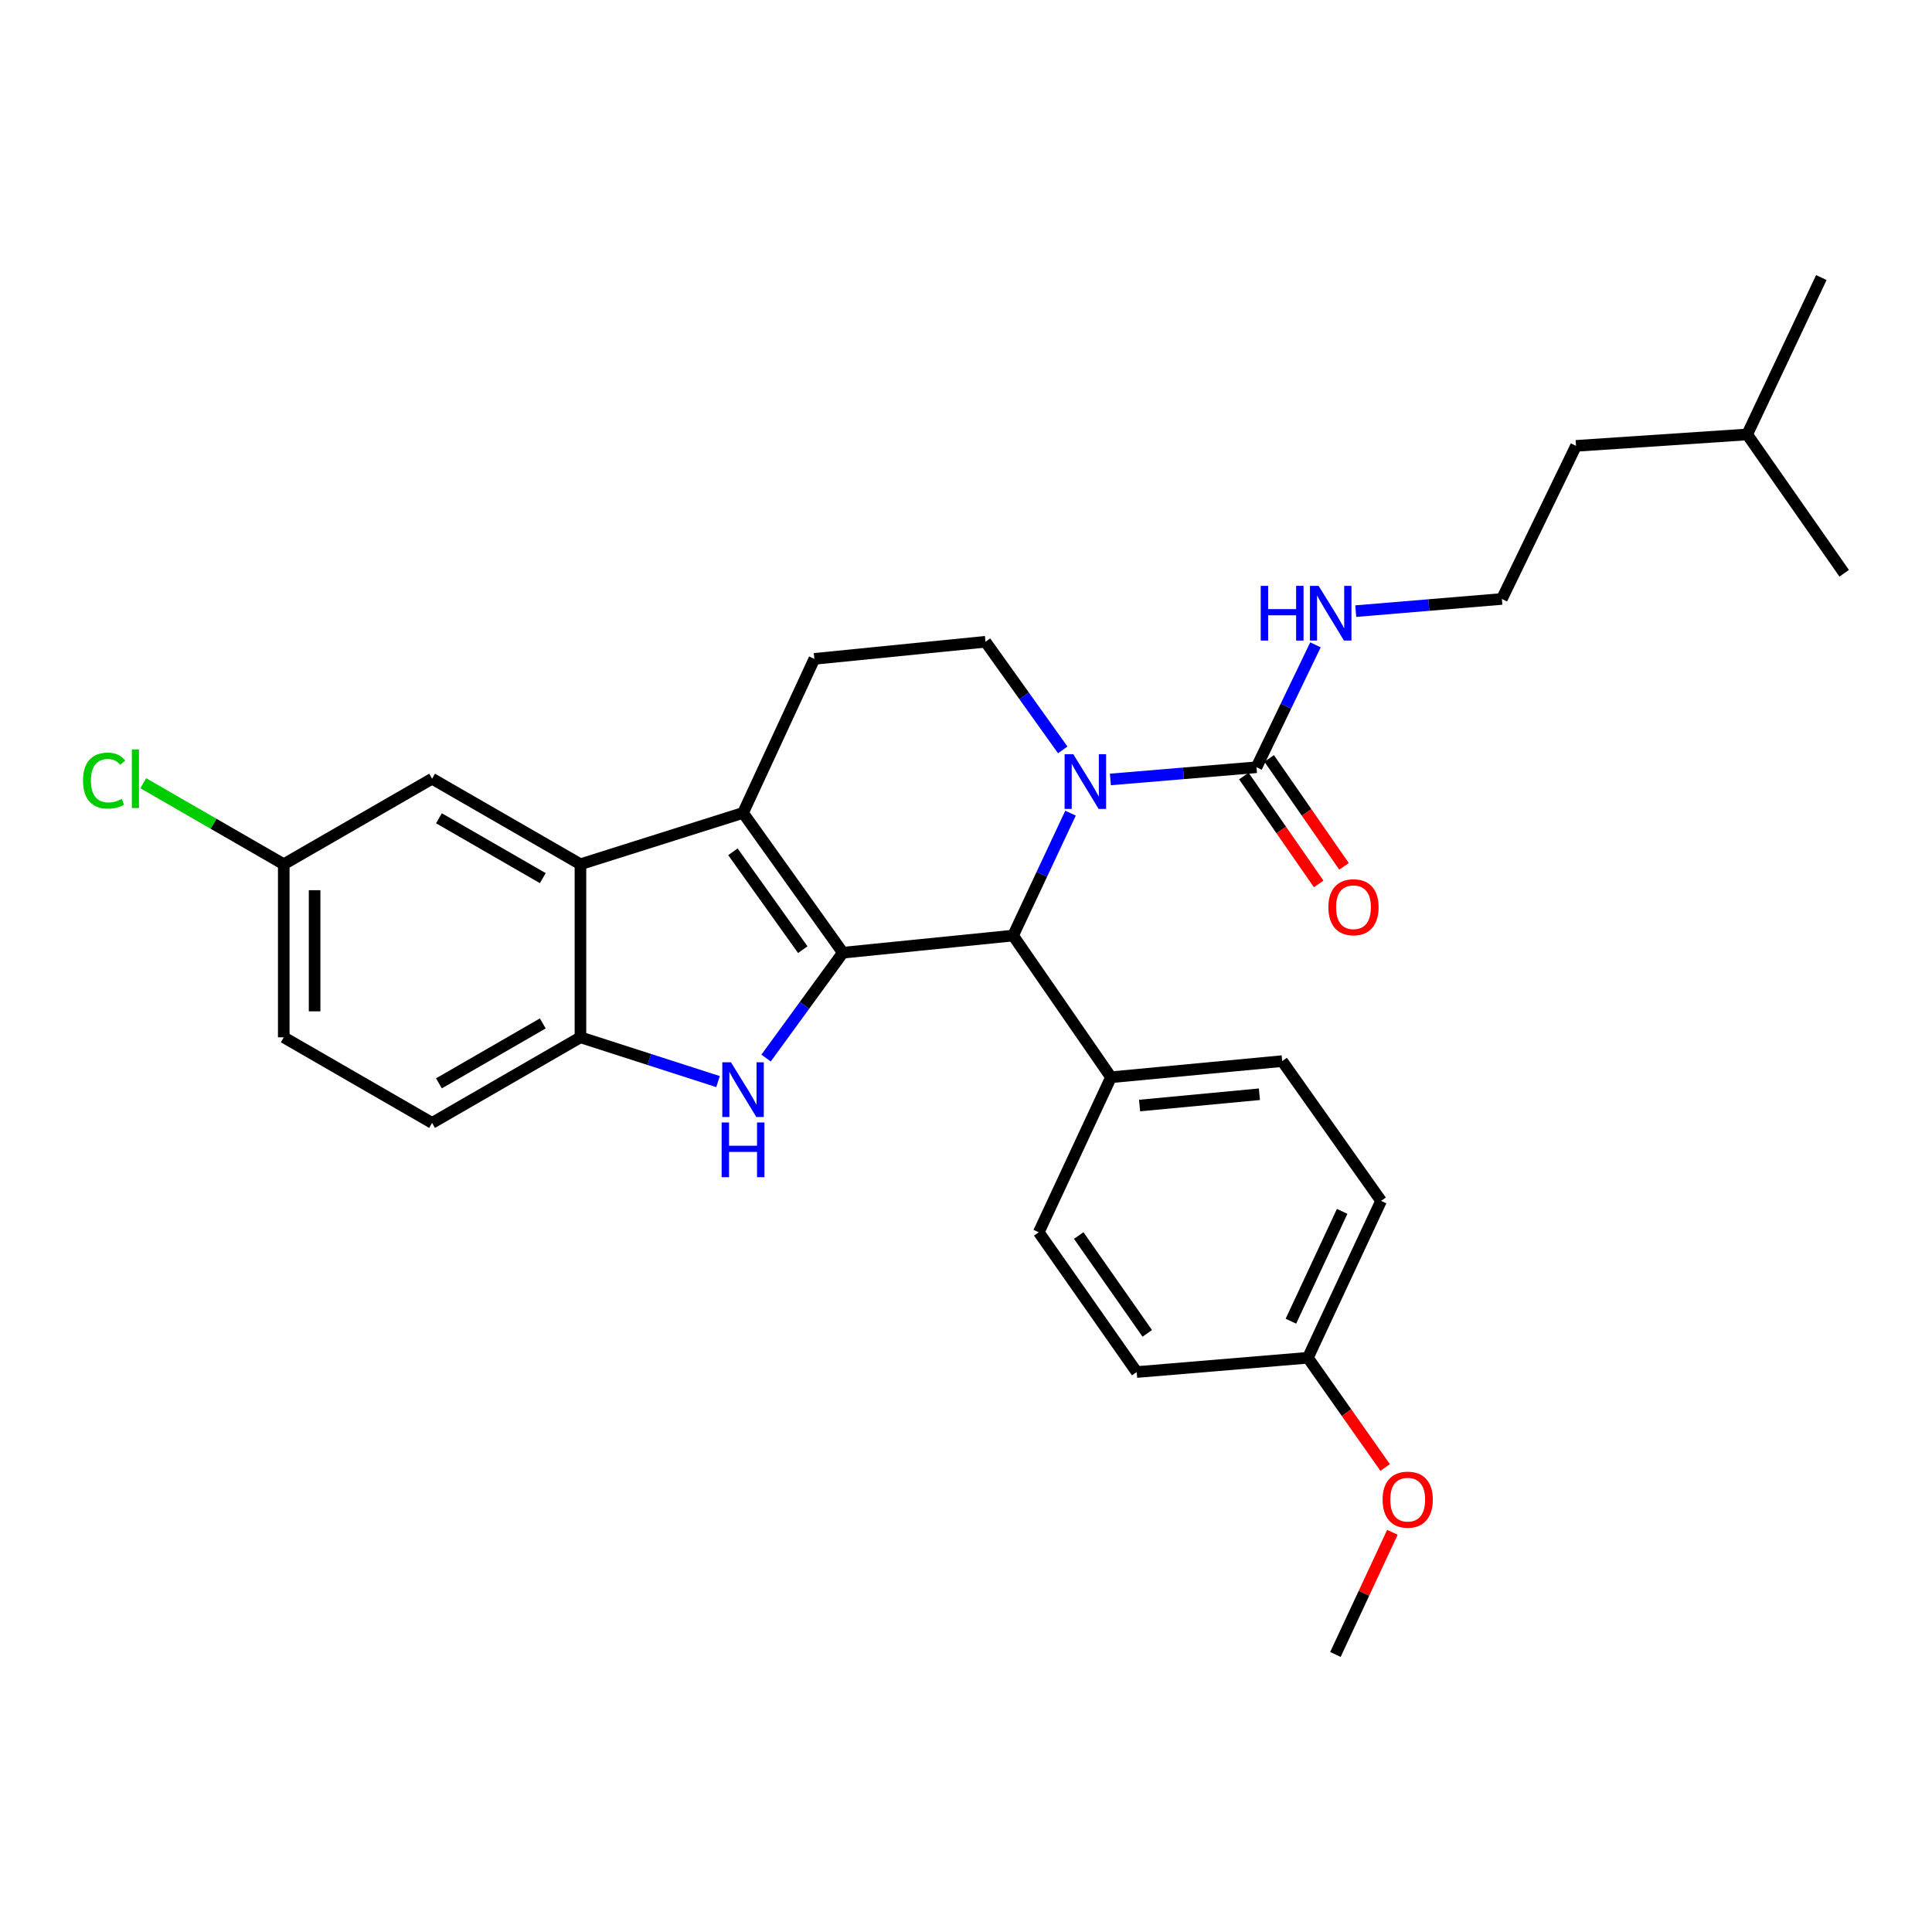 <?xml version='1.0' encoding='iso-8859-1'?>
<svg version='1.1' baseProfile='full'
              xmlns='http://www.w3.org/2000/svg'
                      xmlns:rdkit='http://www.rdkit.org/xml'
                      xmlns:xlink='http://www.w3.org/1999/xlink'
                  xml:space='preserve'
width='1000px' height='1000px' viewBox='0 0 1000 1000'>
<!-- END OF HEADER -->
<rect style='opacity:1.0;fill:#FFFFFF;stroke:none' width='1000' height='1000' x='0' y='0'> </rect>
<path class='bond-0' d='M 436.266,493.117 L 384.598,420.755' style='fill:none;fill-rule:evenodd;stroke:#000000;stroke-width:6px;stroke-linecap:butt;stroke-linejoin:miter;stroke-opacity:1' />
<path class='bond-0' d='M 415.522,491.54 L 379.355,440.887' style='fill:none;fill-rule:evenodd;stroke:#000000;stroke-width:6px;stroke-linecap:butt;stroke-linejoin:miter;stroke-opacity:1' />
<path class='bond-1' d='M 436.266,493.117 L 416.392,520.381' style='fill:none;fill-rule:evenodd;stroke:#000000;stroke-width:6px;stroke-linecap:butt;stroke-linejoin:miter;stroke-opacity:1' />
<path class='bond-1' d='M 416.392,520.381 L 396.518,547.645' style='fill:none;fill-rule:evenodd;stroke:#0000FF;stroke-width:6px;stroke-linecap:butt;stroke-linejoin:miter;stroke-opacity:1' />
<path class='bond-3' d='M 436.266,493.117 L 524.373,484.247' style='fill:none;fill-rule:evenodd;stroke:#000000;stroke-width:6px;stroke-linecap:butt;stroke-linejoin:miter;stroke-opacity:1' />
<path class='bond-4' d='M 384.598,420.755 L 300.439,447.329' style='fill:none;fill-rule:evenodd;stroke:#000000;stroke-width:6px;stroke-linecap:butt;stroke-linejoin:miter;stroke-opacity:1' />
<path class='bond-8' d='M 384.598,420.755 L 421.507,341.03' style='fill:none;fill-rule:evenodd;stroke:#000000;stroke-width:6px;stroke-linecap:butt;stroke-linejoin:miter;stroke-opacity:1' />
<path class='bond-6' d='M 371.648,559.829 L 336.043,548.369' style='fill:none;fill-rule:evenodd;stroke:#0000FF;stroke-width:6px;stroke-linecap:butt;stroke-linejoin:miter;stroke-opacity:1' />
<path class='bond-6' d='M 336.043,548.369 L 300.439,536.908' style='fill:none;fill-rule:evenodd;stroke:#000000;stroke-width:6px;stroke-linecap:butt;stroke-linejoin:miter;stroke-opacity:1' />
<path class='bond-2' d='M 554.102,420.884 L 539.237,452.565' style='fill:none;fill-rule:evenodd;stroke:#0000FF;stroke-width:6px;stroke-linecap:butt;stroke-linejoin:miter;stroke-opacity:1' />
<path class='bond-2' d='M 539.237,452.565 L 524.373,484.247' style='fill:none;fill-rule:evenodd;stroke:#000000;stroke-width:6px;stroke-linecap:butt;stroke-linejoin:miter;stroke-opacity:1' />
<path class='bond-5' d='M 574.74,403.44 L 612.552,400.282' style='fill:none;fill-rule:evenodd;stroke:#0000FF;stroke-width:6px;stroke-linecap:butt;stroke-linejoin:miter;stroke-opacity:1' />
<path class='bond-5' d='M 612.552,400.282 L 650.364,397.125' style='fill:none;fill-rule:evenodd;stroke:#000000;stroke-width:6px;stroke-linecap:butt;stroke-linejoin:miter;stroke-opacity:1' />
<path class='bond-7' d='M 550.073,388.14 L 530.083,360.159' style='fill:none;fill-rule:evenodd;stroke:#0000FF;stroke-width:6px;stroke-linecap:butt;stroke-linejoin:miter;stroke-opacity:1' />
<path class='bond-7' d='M 530.083,360.159 L 510.092,332.178' style='fill:none;fill-rule:evenodd;stroke:#000000;stroke-width:6px;stroke-linecap:butt;stroke-linejoin:miter;stroke-opacity:1' />
<path class='bond-9' d='M 524.373,484.247 L 575.057,557.585' style='fill:none;fill-rule:evenodd;stroke:#000000;stroke-width:6px;stroke-linecap:butt;stroke-linejoin:miter;stroke-opacity:1' />
<path class='bond-10' d='M 300.439,447.329 L 223.65,403.059' style='fill:none;fill-rule:evenodd;stroke:#000000;stroke-width:6px;stroke-linecap:butt;stroke-linejoin:miter;stroke-opacity:1' />
<path class='bond-10' d='M 280.946,454.521 L 227.194,423.531' style='fill:none;fill-rule:evenodd;stroke:#000000;stroke-width:6px;stroke-linecap:butt;stroke-linejoin:miter;stroke-opacity:1' />
<path class='bond-29' d='M 300.439,447.329 L 300.439,536.908' style='fill:none;fill-rule:evenodd;stroke:#000000;stroke-width:6px;stroke-linecap:butt;stroke-linejoin:miter;stroke-opacity:1' />
<path class='bond-11' d='M 643.804,401.674 L 663.172,429.599' style='fill:none;fill-rule:evenodd;stroke:#000000;stroke-width:6px;stroke-linecap:butt;stroke-linejoin:miter;stroke-opacity:1' />
<path class='bond-11' d='M 663.172,429.599 L 682.54,457.524' style='fill:none;fill-rule:evenodd;stroke:#FF0000;stroke-width:6px;stroke-linecap:butt;stroke-linejoin:miter;stroke-opacity:1' />
<path class='bond-11' d='M 656.923,392.575 L 676.291,420.5' style='fill:none;fill-rule:evenodd;stroke:#000000;stroke-width:6px;stroke-linecap:butt;stroke-linejoin:miter;stroke-opacity:1' />
<path class='bond-11' d='M 676.291,420.5 L 695.66,448.424' style='fill:none;fill-rule:evenodd;stroke:#FF0000;stroke-width:6px;stroke-linecap:butt;stroke-linejoin:miter;stroke-opacity:1' />
<path class='bond-12' d='M 650.364,397.125 L 665.624,365.449' style='fill:none;fill-rule:evenodd;stroke:#000000;stroke-width:6px;stroke-linecap:butt;stroke-linejoin:miter;stroke-opacity:1' />
<path class='bond-12' d='M 665.624,365.449 L 680.884,333.773' style='fill:none;fill-rule:evenodd;stroke:#0000FF;stroke-width:6px;stroke-linecap:butt;stroke-linejoin:miter;stroke-opacity:1' />
<path class='bond-13' d='M 300.439,536.908 L 223.65,581.215' style='fill:none;fill-rule:evenodd;stroke:#000000;stroke-width:6px;stroke-linecap:butt;stroke-linejoin:miter;stroke-opacity:1' />
<path class='bond-13' d='M 280.941,529.725 L 227.189,560.739' style='fill:none;fill-rule:evenodd;stroke:#000000;stroke-width:6px;stroke-linecap:butt;stroke-linejoin:miter;stroke-opacity:1' />
<path class='bond-30' d='M 510.092,332.178 L 421.507,341.03' style='fill:none;fill-rule:evenodd;stroke:#000000;stroke-width:6px;stroke-linecap:butt;stroke-linejoin:miter;stroke-opacity:1' />
<path class='bond-14' d='M 575.057,557.585 L 663.66,549.229' style='fill:none;fill-rule:evenodd;stroke:#000000;stroke-width:6px;stroke-linecap:butt;stroke-linejoin:miter;stroke-opacity:1' />
<path class='bond-14' d='M 589.846,572.227 L 651.868,566.378' style='fill:none;fill-rule:evenodd;stroke:#000000;stroke-width:6px;stroke-linecap:butt;stroke-linejoin:miter;stroke-opacity:1' />
<path class='bond-15' d='M 575.057,557.585 L 537.66,637.823' style='fill:none;fill-rule:evenodd;stroke:#000000;stroke-width:6px;stroke-linecap:butt;stroke-linejoin:miter;stroke-opacity:1' />
<path class='bond-16' d='M 223.65,403.059 L 146.871,447.329' style='fill:none;fill-rule:evenodd;stroke:#000000;stroke-width:6px;stroke-linecap:butt;stroke-linejoin:miter;stroke-opacity:1' />
<path class='bond-22' d='M 701.734,316.321 L 739.55,313.171' style='fill:none;fill-rule:evenodd;stroke:#0000FF;stroke-width:6px;stroke-linecap:butt;stroke-linejoin:miter;stroke-opacity:1' />
<path class='bond-22' d='M 739.55,313.171 L 777.365,310.021' style='fill:none;fill-rule:evenodd;stroke:#000000;stroke-width:6px;stroke-linecap:butt;stroke-linejoin:miter;stroke-opacity:1' />
<path class='bond-18' d='M 223.65,581.215 L 146.871,536.908' style='fill:none;fill-rule:evenodd;stroke:#000000;stroke-width:6px;stroke-linecap:butt;stroke-linejoin:miter;stroke-opacity:1' />
<path class='bond-20' d='M 663.66,549.229 L 714.849,621.573' style='fill:none;fill-rule:evenodd;stroke:#000000;stroke-width:6px;stroke-linecap:butt;stroke-linejoin:miter;stroke-opacity:1' />
<path class='bond-19' d='M 537.66,637.823 L 588.353,710.168' style='fill:none;fill-rule:evenodd;stroke:#000000;stroke-width:6px;stroke-linecap:butt;stroke-linejoin:miter;stroke-opacity:1' />
<path class='bond-19' d='M 558.34,639.513 L 593.825,690.154' style='fill:none;fill-rule:evenodd;stroke:#000000;stroke-width:6px;stroke-linecap:butt;stroke-linejoin:miter;stroke-opacity:1' />
<path class='bond-21' d='M 146.871,447.329 L 110.509,426.363' style='fill:none;fill-rule:evenodd;stroke:#000000;stroke-width:6px;stroke-linecap:butt;stroke-linejoin:miter;stroke-opacity:1' />
<path class='bond-21' d='M 110.509,426.363 L 74.147,405.397' style='fill:none;fill-rule:evenodd;stroke:#00CC00;stroke-width:6px;stroke-linecap:butt;stroke-linejoin:miter;stroke-opacity:1' />
<path class='bond-32' d='M 146.871,447.329 L 146.871,536.908' style='fill:none;fill-rule:evenodd;stroke:#000000;stroke-width:6px;stroke-linecap:butt;stroke-linejoin:miter;stroke-opacity:1' />
<path class='bond-32' d='M 162.837,460.766 L 162.837,523.472' style='fill:none;fill-rule:evenodd;stroke:#000000;stroke-width:6px;stroke-linecap:butt;stroke-linejoin:miter;stroke-opacity:1' />
<path class='bond-17' d='M 676.956,702.779 L 588.353,710.168' style='fill:none;fill-rule:evenodd;stroke:#000000;stroke-width:6px;stroke-linecap:butt;stroke-linejoin:miter;stroke-opacity:1' />
<path class='bond-23' d='M 676.956,702.779 L 696.957,731.175' style='fill:none;fill-rule:evenodd;stroke:#000000;stroke-width:6px;stroke-linecap:butt;stroke-linejoin:miter;stroke-opacity:1' />
<path class='bond-23' d='M 696.957,731.175 L 716.958,759.572' style='fill:none;fill-rule:evenodd;stroke:#FF0000;stroke-width:6px;stroke-linecap:butt;stroke-linejoin:miter;stroke-opacity:1' />
<path class='bond-31' d='M 676.956,702.779 L 714.849,621.573' style='fill:none;fill-rule:evenodd;stroke:#000000;stroke-width:6px;stroke-linecap:butt;stroke-linejoin:miter;stroke-opacity:1' />
<path class='bond-31' d='M 668.172,683.847 L 694.697,627.003' style='fill:none;fill-rule:evenodd;stroke:#000000;stroke-width:6px;stroke-linecap:butt;stroke-linejoin:miter;stroke-opacity:1' />
<path class='bond-24' d='M 777.365,310.021 L 815.746,230.775' style='fill:none;fill-rule:evenodd;stroke:#000000;stroke-width:6px;stroke-linecap:butt;stroke-linejoin:miter;stroke-opacity:1' />
<path class='bond-26' d='M 720.707,793.107 L 705.959,824.723' style='fill:none;fill-rule:evenodd;stroke:#FF0000;stroke-width:6px;stroke-linecap:butt;stroke-linejoin:miter;stroke-opacity:1' />
<path class='bond-26' d='M 705.959,824.723 L 691.21,856.338' style='fill:none;fill-rule:evenodd;stroke:#000000;stroke-width:6px;stroke-linecap:butt;stroke-linejoin:miter;stroke-opacity:1' />
<path class='bond-25' d='M 815.746,230.775 L 904.341,224.877' style='fill:none;fill-rule:evenodd;stroke:#000000;stroke-width:6px;stroke-linecap:butt;stroke-linejoin:miter;stroke-opacity:1' />
<path class='bond-27' d='M 904.341,224.877 L 954.545,296.724' style='fill:none;fill-rule:evenodd;stroke:#000000;stroke-width:6px;stroke-linecap:butt;stroke-linejoin:miter;stroke-opacity:1' />
<path class='bond-28' d='M 904.341,224.877 L 942.722,143.662' style='fill:none;fill-rule:evenodd;stroke:#000000;stroke-width:6px;stroke-linecap:butt;stroke-linejoin:miter;stroke-opacity:1' />
<path  class='atom-2' d='M 378.338 549.838
L 387.618 564.838
Q 388.538 566.318, 390.018 568.998
Q 391.498 571.678, 391.578 571.838
L 391.578 549.838
L 395.338 549.838
L 395.338 578.158
L 391.458 578.158
L 381.498 561.758
Q 380.338 559.838, 379.098 557.638
Q 377.898 555.438, 377.538 554.758
L 377.538 578.158
L 373.858 578.158
L 373.858 549.838
L 378.338 549.838
' fill='#0000FF'/>
<path  class='atom-2' d='M 373.518 580.99
L 377.358 580.99
L 377.358 593.03
L 391.838 593.03
L 391.838 580.99
L 395.678 580.99
L 395.678 609.31
L 391.838 609.31
L 391.838 596.23
L 377.358 596.23
L 377.358 609.31
L 373.518 609.31
L 373.518 580.99
' fill='#0000FF'/>
<path  class='atom-3' d='M 555.518 390.362
L 564.798 405.362
Q 565.718 406.842, 567.198 409.522
Q 568.678 412.202, 568.758 412.362
L 568.758 390.362
L 572.518 390.362
L 572.518 418.682
L 568.638 418.682
L 558.678 402.282
Q 557.518 400.362, 556.278 398.162
Q 555.078 395.962, 554.718 395.282
L 554.718 418.682
L 551.038 418.682
L 551.038 390.362
L 555.518 390.362
' fill='#0000FF'/>
<path  class='atom-12' d='M 687.559 469.576
Q 687.559 462.776, 690.919 458.976
Q 694.279 455.176, 700.559 455.176
Q 706.839 455.176, 710.199 458.976
Q 713.559 462.776, 713.559 469.576
Q 713.559 476.456, 710.159 480.376
Q 706.759 484.256, 700.559 484.256
Q 694.319 484.256, 690.919 480.376
Q 687.559 476.496, 687.559 469.576
M 700.559 481.056
Q 704.879 481.056, 707.199 478.176
Q 709.559 475.256, 709.559 469.576
Q 709.559 464.016, 707.199 461.216
Q 704.879 458.376, 700.559 458.376
Q 696.239 458.376, 693.879 461.176
Q 691.559 463.976, 691.559 469.576
Q 691.559 475.296, 693.879 478.176
Q 696.239 481.056, 700.559 481.056
' fill='#FF0000'/>
<path  class='atom-13' d='M 652.551 303.24
L 656.391 303.24
L 656.391 315.28
L 670.871 315.28
L 670.871 303.24
L 674.711 303.24
L 674.711 331.56
L 670.871 331.56
L 670.871 318.48
L 656.391 318.48
L 656.391 331.56
L 652.551 331.56
L 652.551 303.24
' fill='#0000FF'/>
<path  class='atom-13' d='M 682.511 303.24
L 691.791 318.24
Q 692.711 319.72, 694.191 322.4
Q 695.671 325.08, 695.751 325.24
L 695.751 303.24
L 699.511 303.24
L 699.511 331.56
L 695.631 331.56
L 685.671 315.16
Q 684.511 313.24, 683.271 311.04
Q 682.071 308.84, 681.711 308.16
L 681.711 331.56
L 678.031 331.56
L 678.031 303.24
L 682.511 303.24
' fill='#0000FF'/>
<path  class='atom-22' d='M 42.971 404.039
Q 42.971 396.999, 46.251 393.319
Q 49.571 389.599, 55.851 389.599
Q 61.691 389.599, 64.811 393.719
L 62.171 395.879
Q 59.891 392.879, 55.851 392.879
Q 51.571 392.879, 49.291 395.759
Q 47.051 398.599, 47.051 404.039
Q 47.051 409.639, 49.371 412.519
Q 51.731 415.399, 56.291 415.399
Q 59.411 415.399, 63.051 413.519
L 64.171 416.519
Q 62.691 417.479, 60.451 418.039
Q 58.211 418.599, 55.731 418.599
Q 49.571 418.599, 46.251 414.839
Q 42.971 411.079, 42.971 404.039
' fill='#00CC00'/>
<path  class='atom-22' d='M 68.251 387.879
L 71.931 387.879
L 71.931 418.239
L 68.251 418.239
L 68.251 387.879
' fill='#00CC00'/>
<path  class='atom-24' d='M 715.624 776.215
Q 715.624 769.415, 718.984 765.615
Q 722.344 761.815, 728.624 761.815
Q 734.904 761.815, 738.264 765.615
Q 741.624 769.415, 741.624 776.215
Q 741.624 783.095, 738.224 787.015
Q 734.824 790.895, 728.624 790.895
Q 722.384 790.895, 718.984 787.015
Q 715.624 783.135, 715.624 776.215
M 728.624 787.695
Q 732.944 787.695, 735.264 784.815
Q 737.624 781.895, 737.624 776.215
Q 737.624 770.655, 735.264 767.855
Q 732.944 765.015, 728.624 765.015
Q 724.304 765.015, 721.944 767.815
Q 719.624 770.615, 719.624 776.215
Q 719.624 781.935, 721.944 784.815
Q 724.304 787.695, 728.624 787.695
' fill='#FF0000'/>
</svg>
